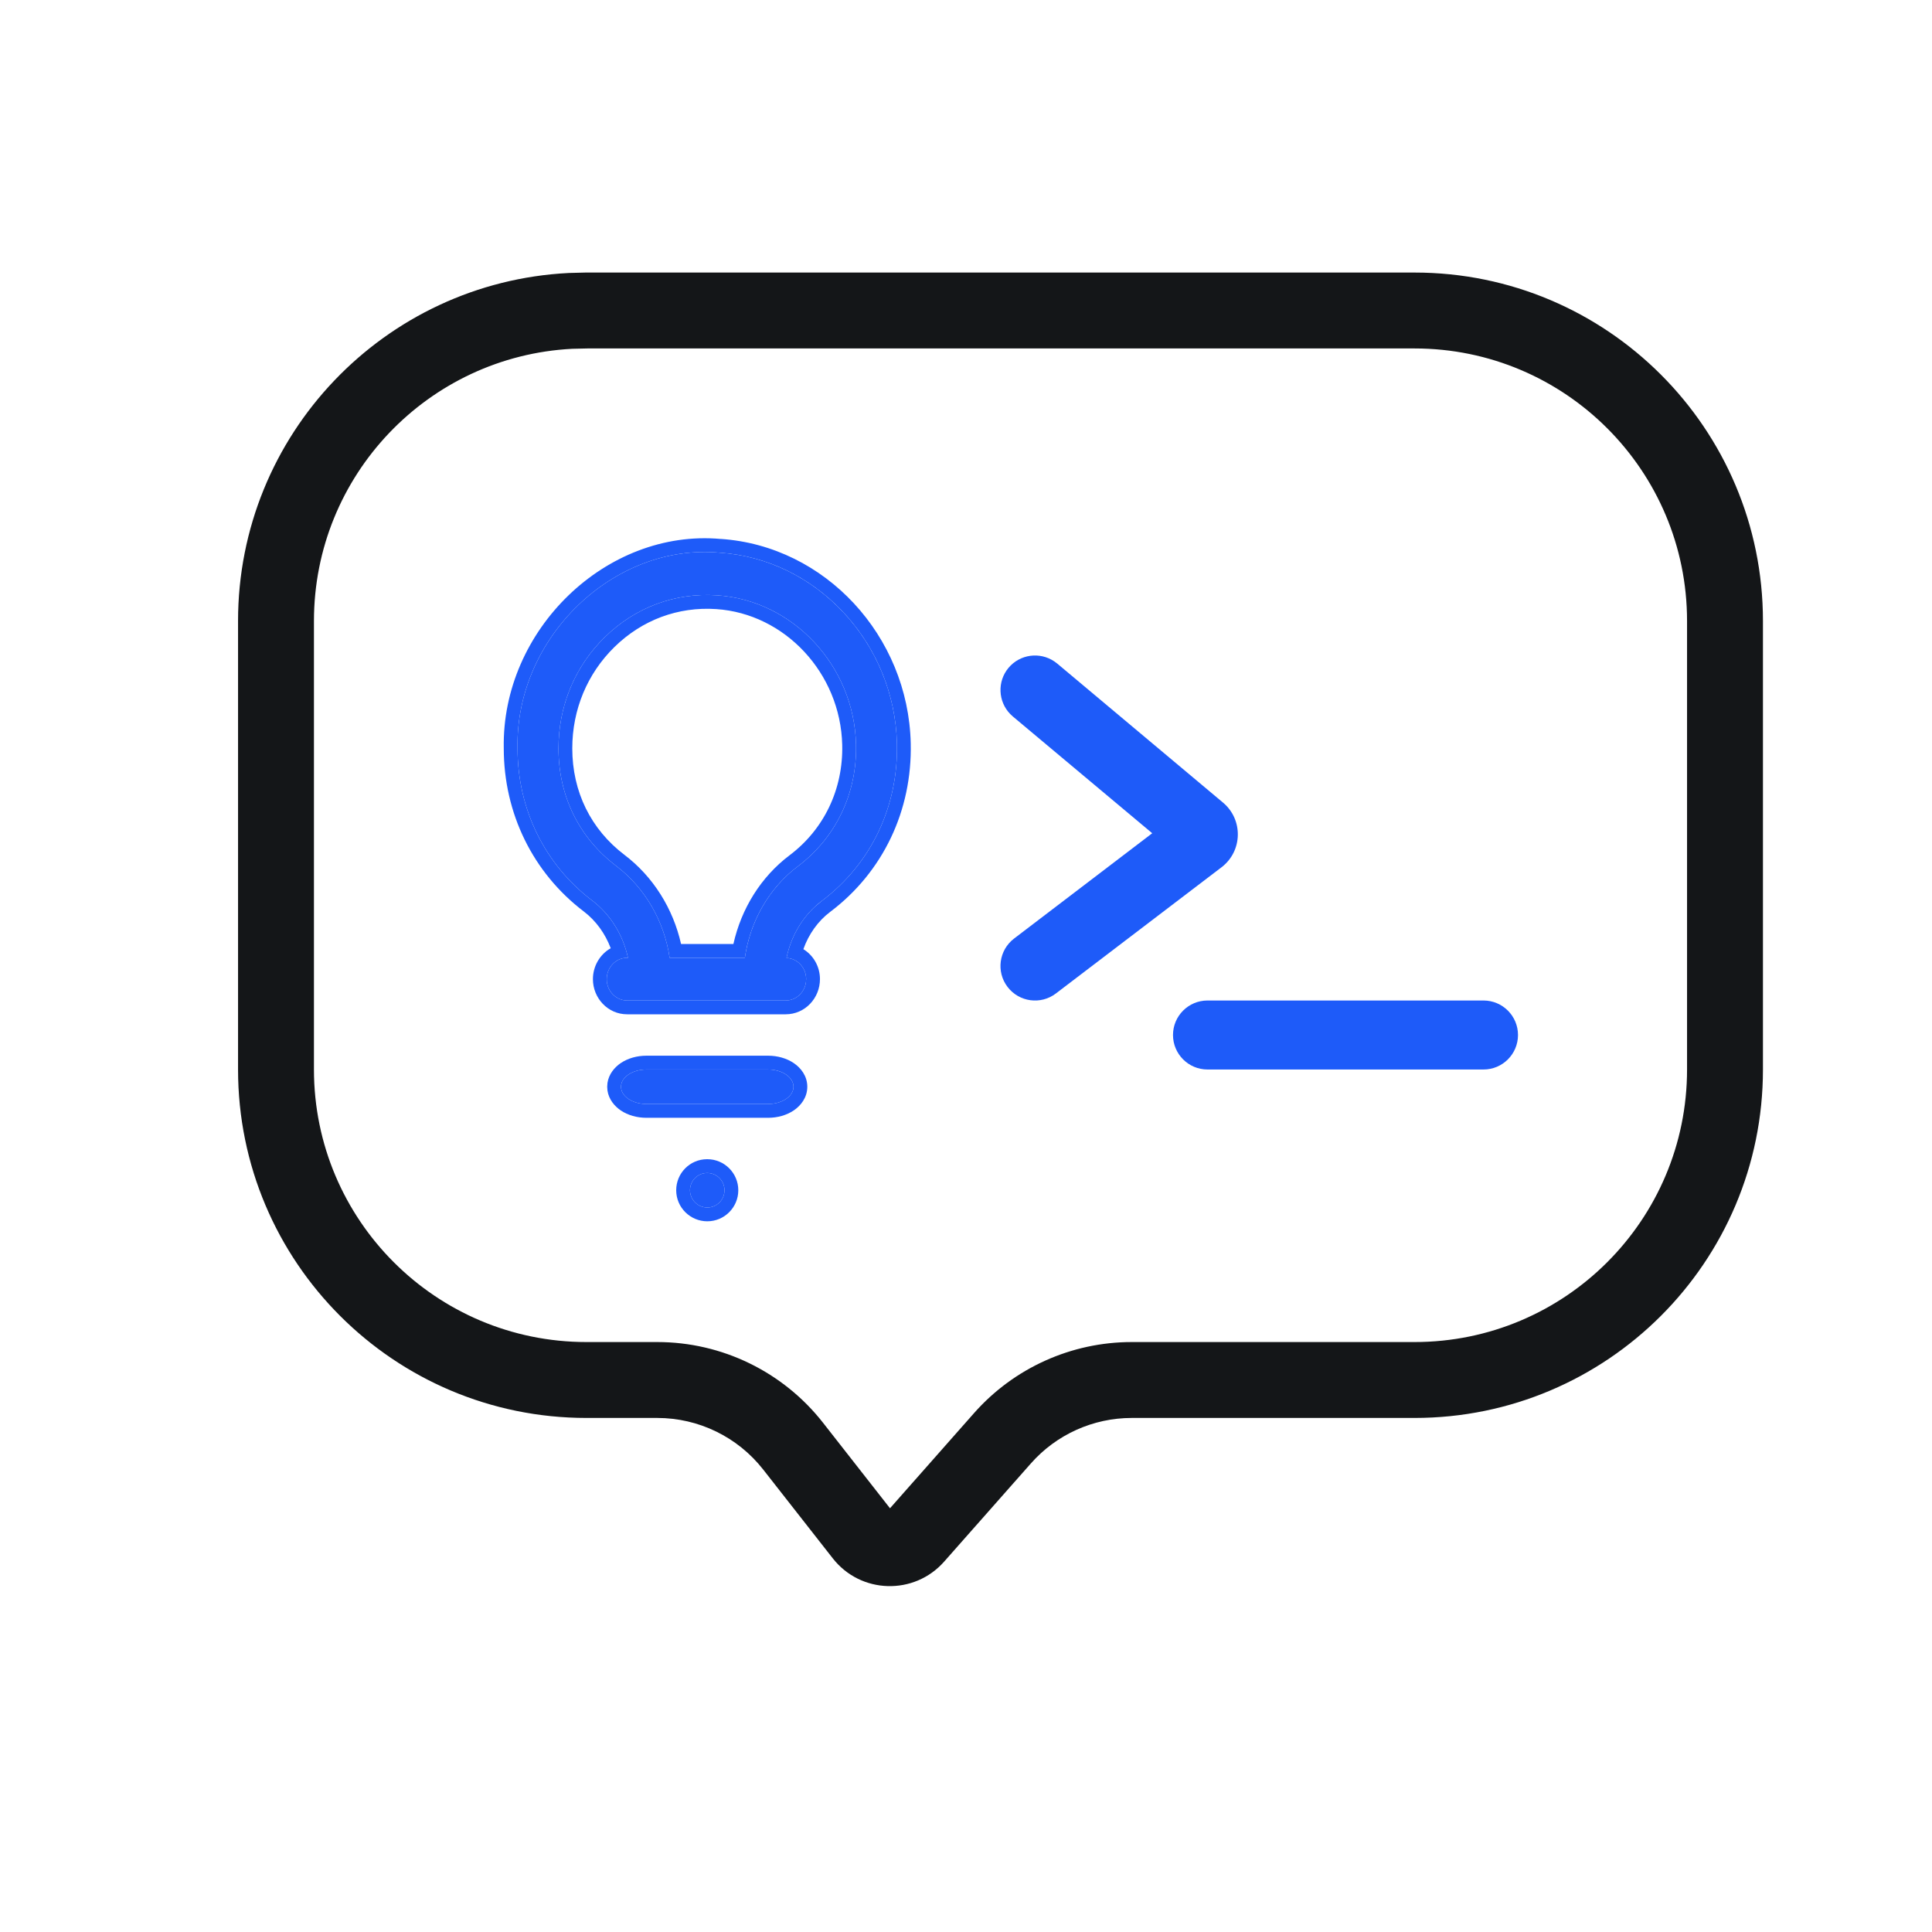 <svg width="56" height="56" viewBox="0 0 56 56" fill="none" xmlns="http://www.w3.org/2000/svg">
<path d="M48.9 18C48.9 13.637 45.363 10.1 41 10.1H17.028L16.587 10.11C12.416 10.325 9.1 13.775 9.1 18V31C9.1 35.363 12.637 38.9 17 38.9H19.052C20.927 38.9 22.698 39.762 23.855 41.238L25.797 43.718L28.232 40.961C29.39 39.65 31.055 38.9 32.804 38.9H41C45.363 38.9 48.9 35.363 48.9 31V18ZM51.1 31C51.1 36.578 46.578 41.1 41 41.1H32.804C31.686 41.1 30.621 41.58 29.881 42.418L27.366 45.265C26.498 46.248 24.949 46.204 24.139 45.17L22.122 42.596C21.383 41.652 20.25 41.1 19.052 41.1H17C11.422 41.1 6.9 36.578 6.9 31V18C6.9 12.596 11.144 8.184 16.481 7.913L16.495 7.912H16.509L16.972 7.9H41C46.578 7.9 51.1 12.422 51.1 18V31Z" fill="#141618"/>
<path d="M29.233 19.357C29.566 18.961 30.141 18.887 30.561 19.172L30.643 19.233L35.449 23.263C36.039 23.757 36.019 24.671 35.407 25.138L30.606 28.796C30.167 29.131 29.539 29.046 29.204 28.606C28.869 28.167 28.954 27.539 29.394 27.204L33.398 24.152L29.357 20.767L29.282 20.697C28.929 20.334 28.901 19.754 29.233 19.357Z" fill="#1E5BF9"/>
<path d="M20.864 16.02C17.794 15.736 14.934 18.477 15.001 21.692C15.001 23.451 15.789 25.057 17.162 26.1C17.694 26.504 18.059 27.1 18.202 27.762H18.179C17.851 27.762 17.586 28.039 17.586 28.381C17.586 28.723 17.851 29 18.179 29H22.774C23.102 29 23.367 28.723 23.367 28.381C23.367 28.047 23.113 27.78 22.797 27.767C22.936 27.102 23.296 26.509 23.821 26.113C25.248 25.039 26.041 23.377 25.998 21.551C25.93 18.637 23.675 16.208 20.864 16.02ZM21.59 27.762H19.41C19.253 26.702 18.698 25.736 17.86 25.099C16.782 24.28 16.188 23.07 16.188 21.692C16.188 20.461 16.665 19.316 17.531 18.467C18.412 17.605 19.564 17.172 20.789 17.256C22.991 17.403 24.759 19.303 24.812 21.581C24.845 22.992 24.231 24.278 23.127 25.11C22.295 25.736 21.745 26.699 21.59 27.762Z" fill="#1E5BF9"/>
<path d="M23.367 28.381C23.367 28.047 23.113 27.78 22.797 27.767C22.919 27.186 23.209 26.658 23.632 26.27L23.821 26.113C25.248 25.039 26.041 23.377 25.998 21.551C25.932 18.728 23.814 16.359 21.126 16.044L20.864 16.02C17.794 15.736 14.934 18.477 15.001 21.692C15.001 23.451 15.789 25.057 17.162 26.1C17.694 26.504 18.059 27.1 18.202 27.762H18.179C17.851 27.762 17.586 28.039 17.586 28.381L17.598 28.506C17.653 28.788 17.892 29 18.179 29H22.774C23.061 29 23.299 28.788 23.355 28.506L23.367 28.381ZM20.789 17.256C22.991 17.403 24.759 19.303 24.812 21.581C24.845 22.992 24.231 24.278 23.127 25.11L22.975 25.231C22.278 25.815 21.802 26.645 21.623 27.564L21.59 27.762H19.41C19.253 26.702 18.698 25.736 17.86 25.099C16.782 24.28 16.188 23.07 16.188 21.692C16.188 20.538 16.607 19.459 17.373 18.63L17.531 18.467C18.412 17.605 19.564 17.172 20.789 17.256ZM23.767 28.381C23.767 28.928 23.338 29.4 22.773 29.4H18.179C17.614 29.4 17.186 28.927 17.186 28.381C17.186 28.003 17.39 27.661 17.702 27.485C17.542 27.06 17.274 26.688 16.921 26.419C15.446 25.298 14.602 23.573 14.602 21.692C14.535 18.26 17.575 15.323 20.89 15.622L20.891 15.621C23.919 15.823 26.326 18.433 26.398 21.542C26.444 23.493 25.594 25.279 24.061 26.433C23.709 26.699 23.442 27.076 23.286 27.512C23.577 27.691 23.767 28.016 23.767 28.381ZM16.588 21.692C16.588 22.947 17.125 24.038 18.102 24.78C18.936 25.413 19.51 26.338 19.741 27.362H21.258C21.487 26.337 22.057 25.415 22.887 24.79C23.885 24.038 24.442 22.876 24.412 21.591C24.363 19.509 22.748 17.788 20.763 17.655C19.654 17.58 18.612 17.969 17.811 18.753C17.023 19.525 16.588 20.567 16.588 21.692Z" fill="#1E5BF9"/>
<path d="M22.262 31H18.738C18.33 31 18 31.224 18 31.5C18 31.776 18.33 32 18.738 32H22.262C22.67 32 23 31.776 23 31.5C23 31.224 22.67 31 22.262 31Z" fill="#1E5BF9"/>
<path d="M18.738 31C18.33 31 18 31.224 18 31.5C18 31.776 18.33 32 18.738 32H22.262C22.67 32 23 31.776 23 31.5C23 31.258 22.747 31.056 22.411 31.01L22.262 31L22.263 30.6C22.536 30.6 22.801 30.674 23.009 30.815C23.215 30.955 23.4 31.19 23.4 31.5C23.4 31.81 23.215 32.045 23.009 32.185C22.801 32.326 22.536 32.4 22.263 32.4H18.737C18.464 32.4 18.199 32.326 17.991 32.185C17.811 32.062 17.647 31.867 17.608 31.612L17.6 31.5L17.608 31.388C17.647 31.133 17.811 30.938 17.991 30.815C18.199 30.674 18.464 30.6 18.737 30.6L18.738 31ZM22.263 30.6L22.262 31H18.738L18.737 30.6H22.263Z" fill="#1E5BF9"/>
<path d="M20.501 34H20.496C20.221 34 20 34.224 20 34.5C20 34.776 20.226 35 20.501 35C20.777 35 21 34.776 21 34.5C21 34.224 20.777 34 20.501 34Z" fill="#1E5BF9"/>
<path d="M19.6 34.5C19.6 34.006 19.997 33.6 20.496 33.6L20.496 34C20.221 34 20 34.224 20 34.5C20 34.776 20.226 35 20.501 35C20.777 35 21 34.776 21 34.5C21 34.224 20.777 34 20.501 34L20.501 33.6C20.998 33.6 21.4 34.004 21.4 34.5C21.4 34.996 20.998 35.4 20.501 35.4C20.007 35.4 19.6 34.999 19.6 34.5ZM20.501 33.6L20.501 34H20.496L20.496 33.6H20.501Z" fill="#1E5BF9"/>
<path d="M43 29C43.552 29 44 29.448 44 30C44 30.552 43.552 31 43 31H35C34.448 31 34 30.552 34 30C34 29.448 34.448 29 35 29H43Z" fill="#1E5BF9"/>
</svg>
